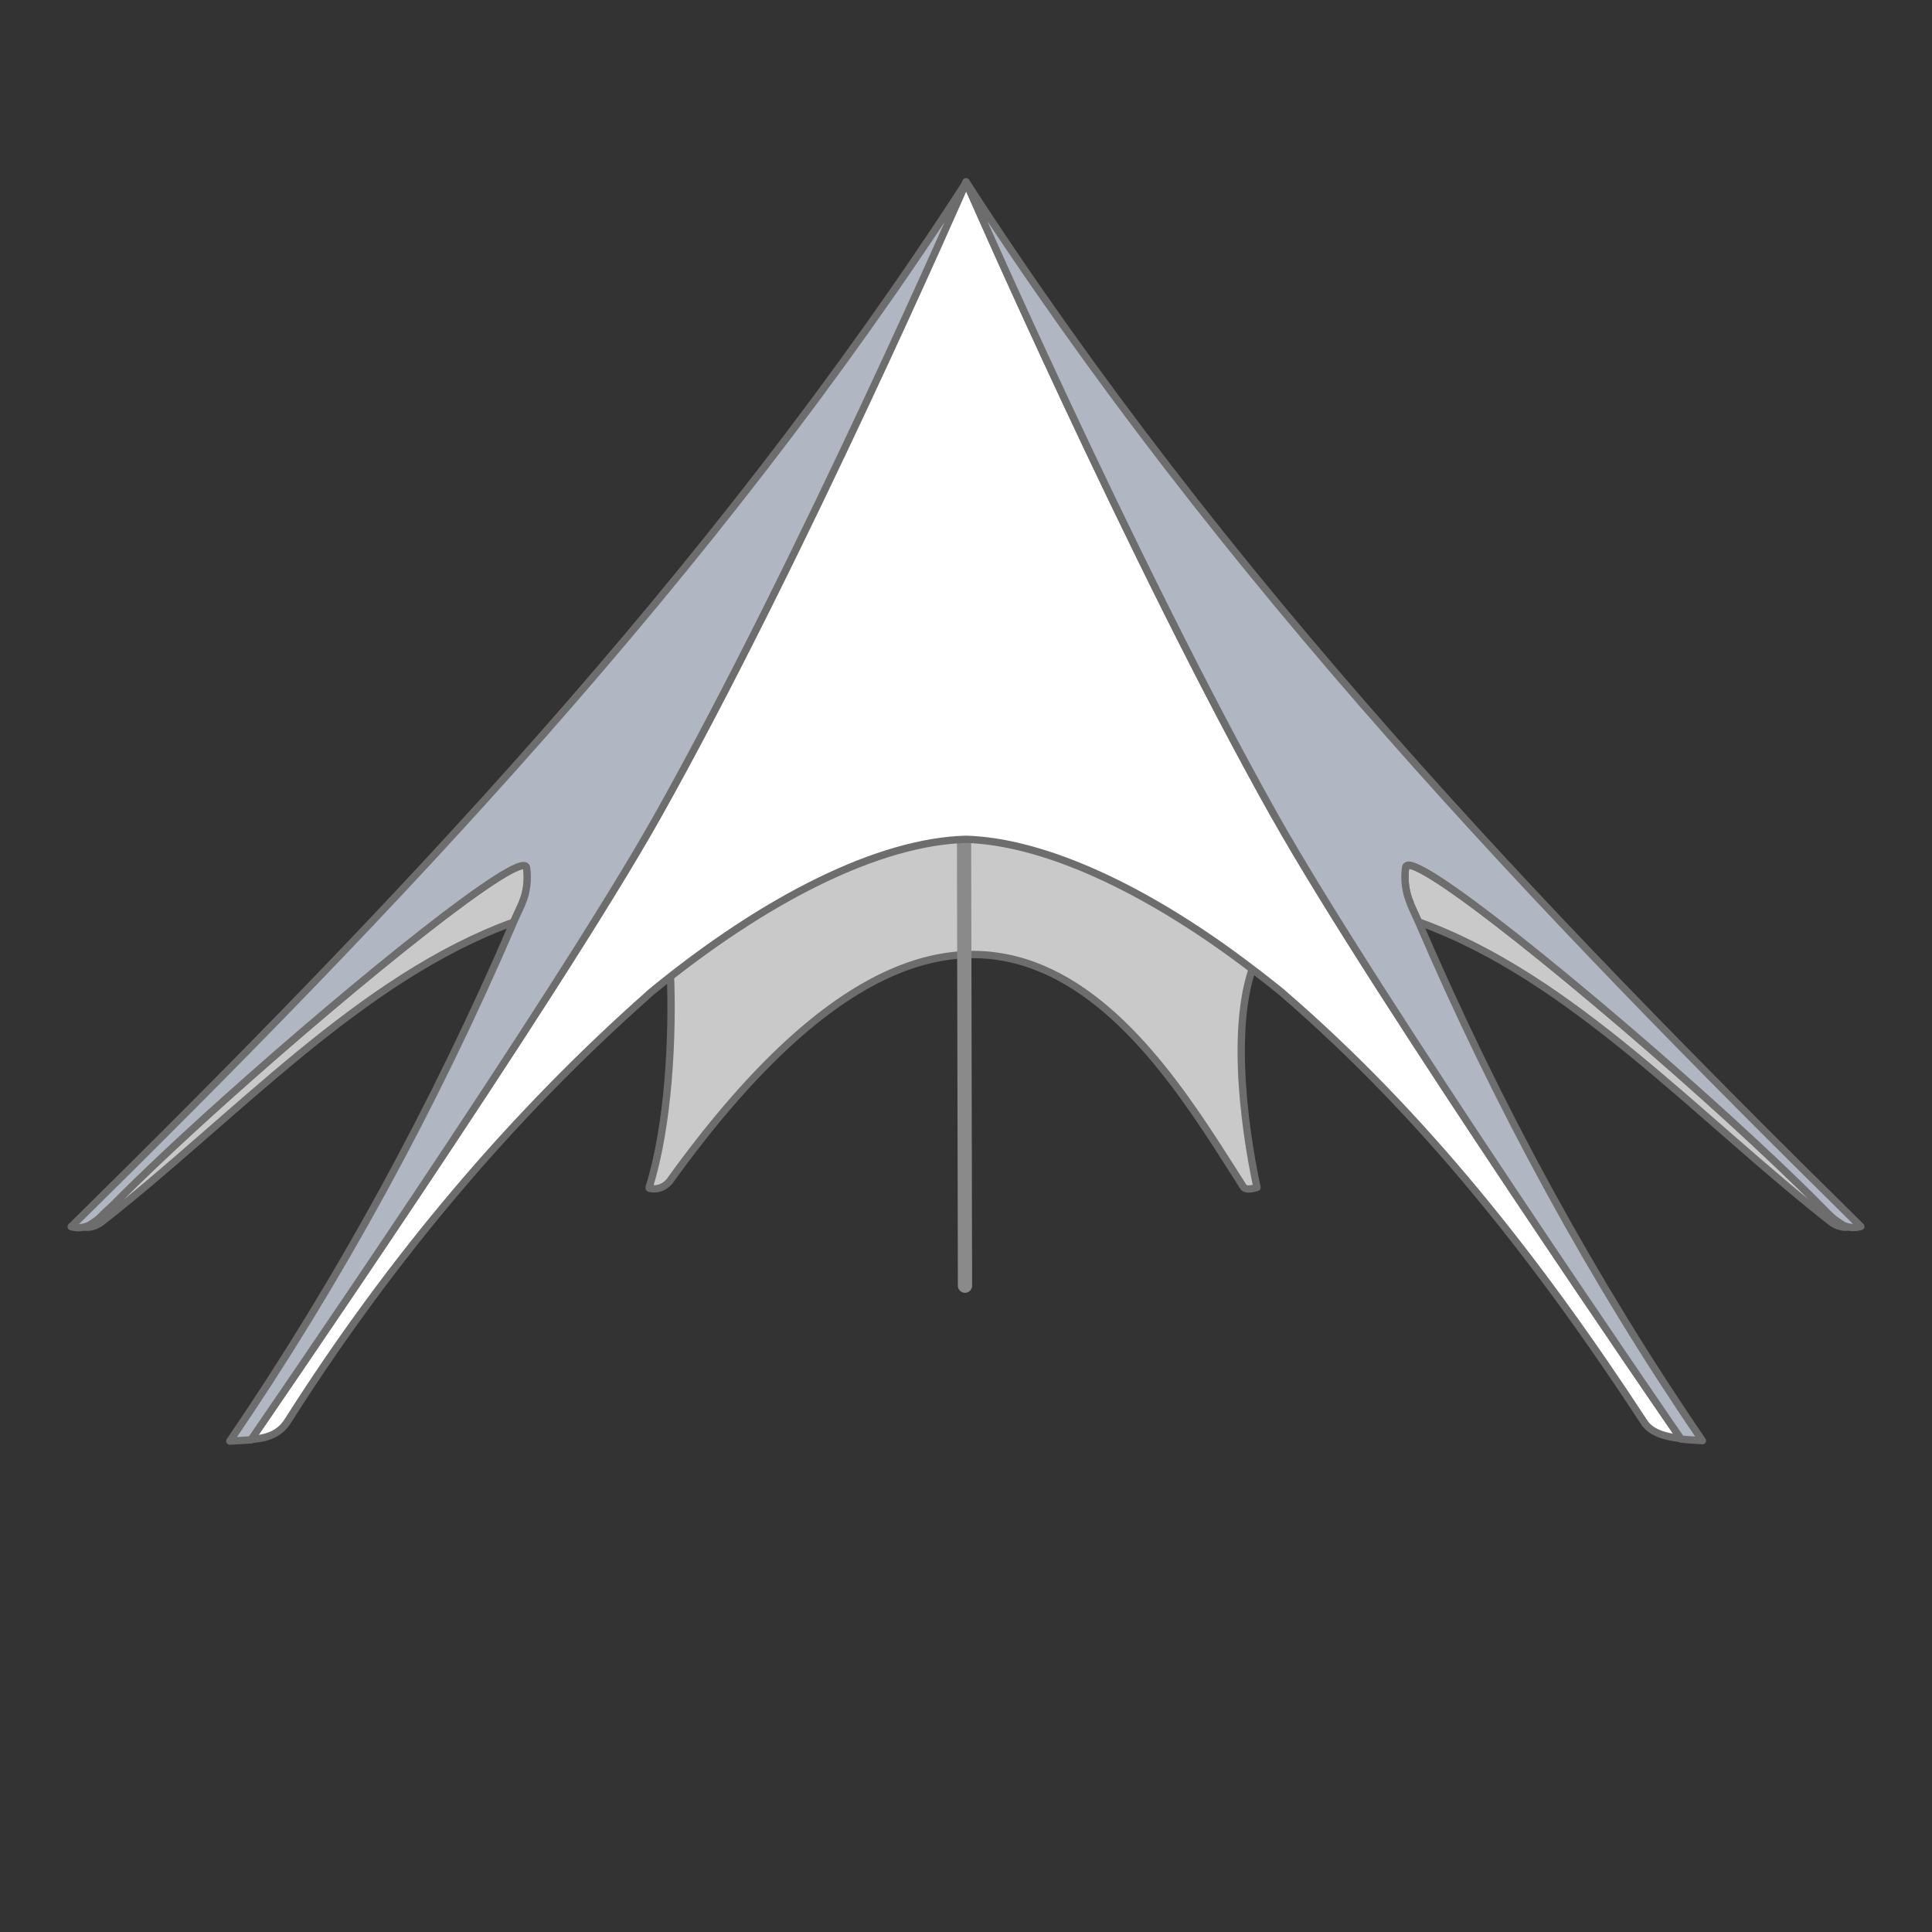 <svg xmlns="http://www.w3.org/2000/svg" id="ILLU_GRIS_-_agrandies" data-name="ILLU GRIS - agrandies" viewBox="0 0 95 95"><rect x="0" y="0" width="95" height="95" fill="#333333" stroke="none"/><path d="M32.96,47.76c.14,3.23-.09,7.6-1.04,10.62,0,.01,0,.05.01.05.36.09.73-.03.99-.34,15.51-21.57,23.93-6.39,28.22.27.11.17.42.1.67.03-.67-3.1-1.37-8.53.05-11.43-4.85-3.53-11.06-6.3-14.66-6.41-9.24-.06-14.23,7.2-14.24,7.21Z" style="fill: #c9c9c9; stroke: #6d6d6d; stroke-linecap: round; stroke-linejoin: round; stroke-width: .36px;"></path><line x1="47.45" y1="63.22" x2="47.36" y2="19.91" style="fill: none; stroke: #8a8a8a; stroke-linecap: round; stroke-linejoin: round; stroke-width: .7px;"></line><path d="M25.89,42.64c-.25-.92-8.25,5.53-14.75,11.35-2.15,1.93-4.14,3.8-5.64,5.32h0c-.2.22-.41.43-.63.61-.16.16-.33.27-.51.35-.04.02-.07.05-.11.08.26,0,.51-.09.73-.25,6.54-5.11,12.71-12.02,20.28-14.76.13-.31.28-.6.41-.91.24-.55.32-1.18.23-1.79Z" style="fill: #c9c9c9; stroke: #6d6d6d; stroke-linecap: round; stroke-linejoin: round; stroke-width: .36px;"></path><path d="M90.12,59.9s0,0,0,0c-.15-.15-.31-.3-.49-.48-.03-.04-.07-.06-.1-.1-1.23-1.25-2.81-2.74-4.52-4.31-6.66-6.07-15.62-13.35-15.89-12.38-.09.61-.01,1.24.23,1.79,0,0,0,.01,0,.02v-.02s0,.02,0,.02c.13.3.27.59.4.89,7.58,2.73,13.76,9.65,20.3,14.77.22.16.47.24.73.25-.04-.02-.07-.05-.11-.08-.2-.08-.38-.21-.55-.38Z" style="fill: #c9c9c9; stroke: #6d6d6d; stroke-linecap: round; stroke-linejoin: round; stroke-width: .36px;"></path><path d="M62.69,40.14c-7.06-12.57-15.19-31.19-15.19-31.19,0,0-8.13,18.62-15.19,31.19-4.99,8.88-19.85,30.45-19.98,30.64.71-.05,1.39-.21,1.83-.92,5.06-7.97,11.03-15.03,17.73-20.96.01,0,.02-.02.03-.03.03-.02.06-.05.09-.08,5.68-4.66,11.25-7.41,15.5-7.52,3.6.11,8.27,2.15,13.12,5.68.79.58,1.58,1.18,2.38,1.83.03.02.06.05.09.08,6.86,5.92,12.5,13.05,17.73,21.05.39.64,1.32.76,1.83.83-.42-.61-15.03-21.83-19.97-30.62ZM31.92,48.87h0s.02-.02.02-.02l-.02.02Z" style="fill: #fff; stroke: #6d6d6d; stroke-linecap: round; stroke-linejoin: round; stroke-width: .36px;"></path><path d="M3.5,60.32c.36.09.6.05.83-.05,0,0,.01,0,.02,0,.18-.11.35-.22.51-.35.18-.18.37-.38.62-.59,1.49-1.51,3.49-3.39,5.66-5.33,6.5-5.82,14.5-12.27,14.75-11.35.09.61.01,1.24-.23,1.79-.13.31-.28.6-.41.91-3.9,9.07-8.57,17.63-13.95,25.51.34-.02.69-.03,1.04-.06,0,0,14.99-21.76,19.98-30.64,7.06-12.57,15.19-31.19,15.19-31.19C34.92,28.44,19.3,44.76,3.5,60.32Z" style="fill: #b1b6c3; stroke: #6d6d6d; stroke-linecap: round; stroke-linejoin: round; stroke-width: .36px;"></path><path d="M47.5,8.95s8.13,18.62,15.19,31.19c4.94,8.79,19.55,30.02,19.97,30.62,0,0,0,0,0,0,.32.04.66.05,1.05.08-5.39-7.88-10.06-16.43-13.96-25.51-.13-.3-.28-.59-.4-.89,0,0,0-.01,0-.02-.24-.55-.32-1.18-.23-1.79.27-.97,9.23,6.31,15.89,12.38,1.72,1.57,3.3,3.06,4.52,4.3.04.04.07.07.1.1.16.17.32.33.49.48,0,0,0,0,0,0,.17.14.36.26.55.38,0,0,.01,0,.02,0,.22.09.47.13.81.04-15.8-15.56-31.41-31.87-44-51.37Z" style="fill: #b1b6c3; stroke: #6d6d6d; stroke-linecap: round; stroke-linejoin: round; stroke-width: .36px;"></path></svg>